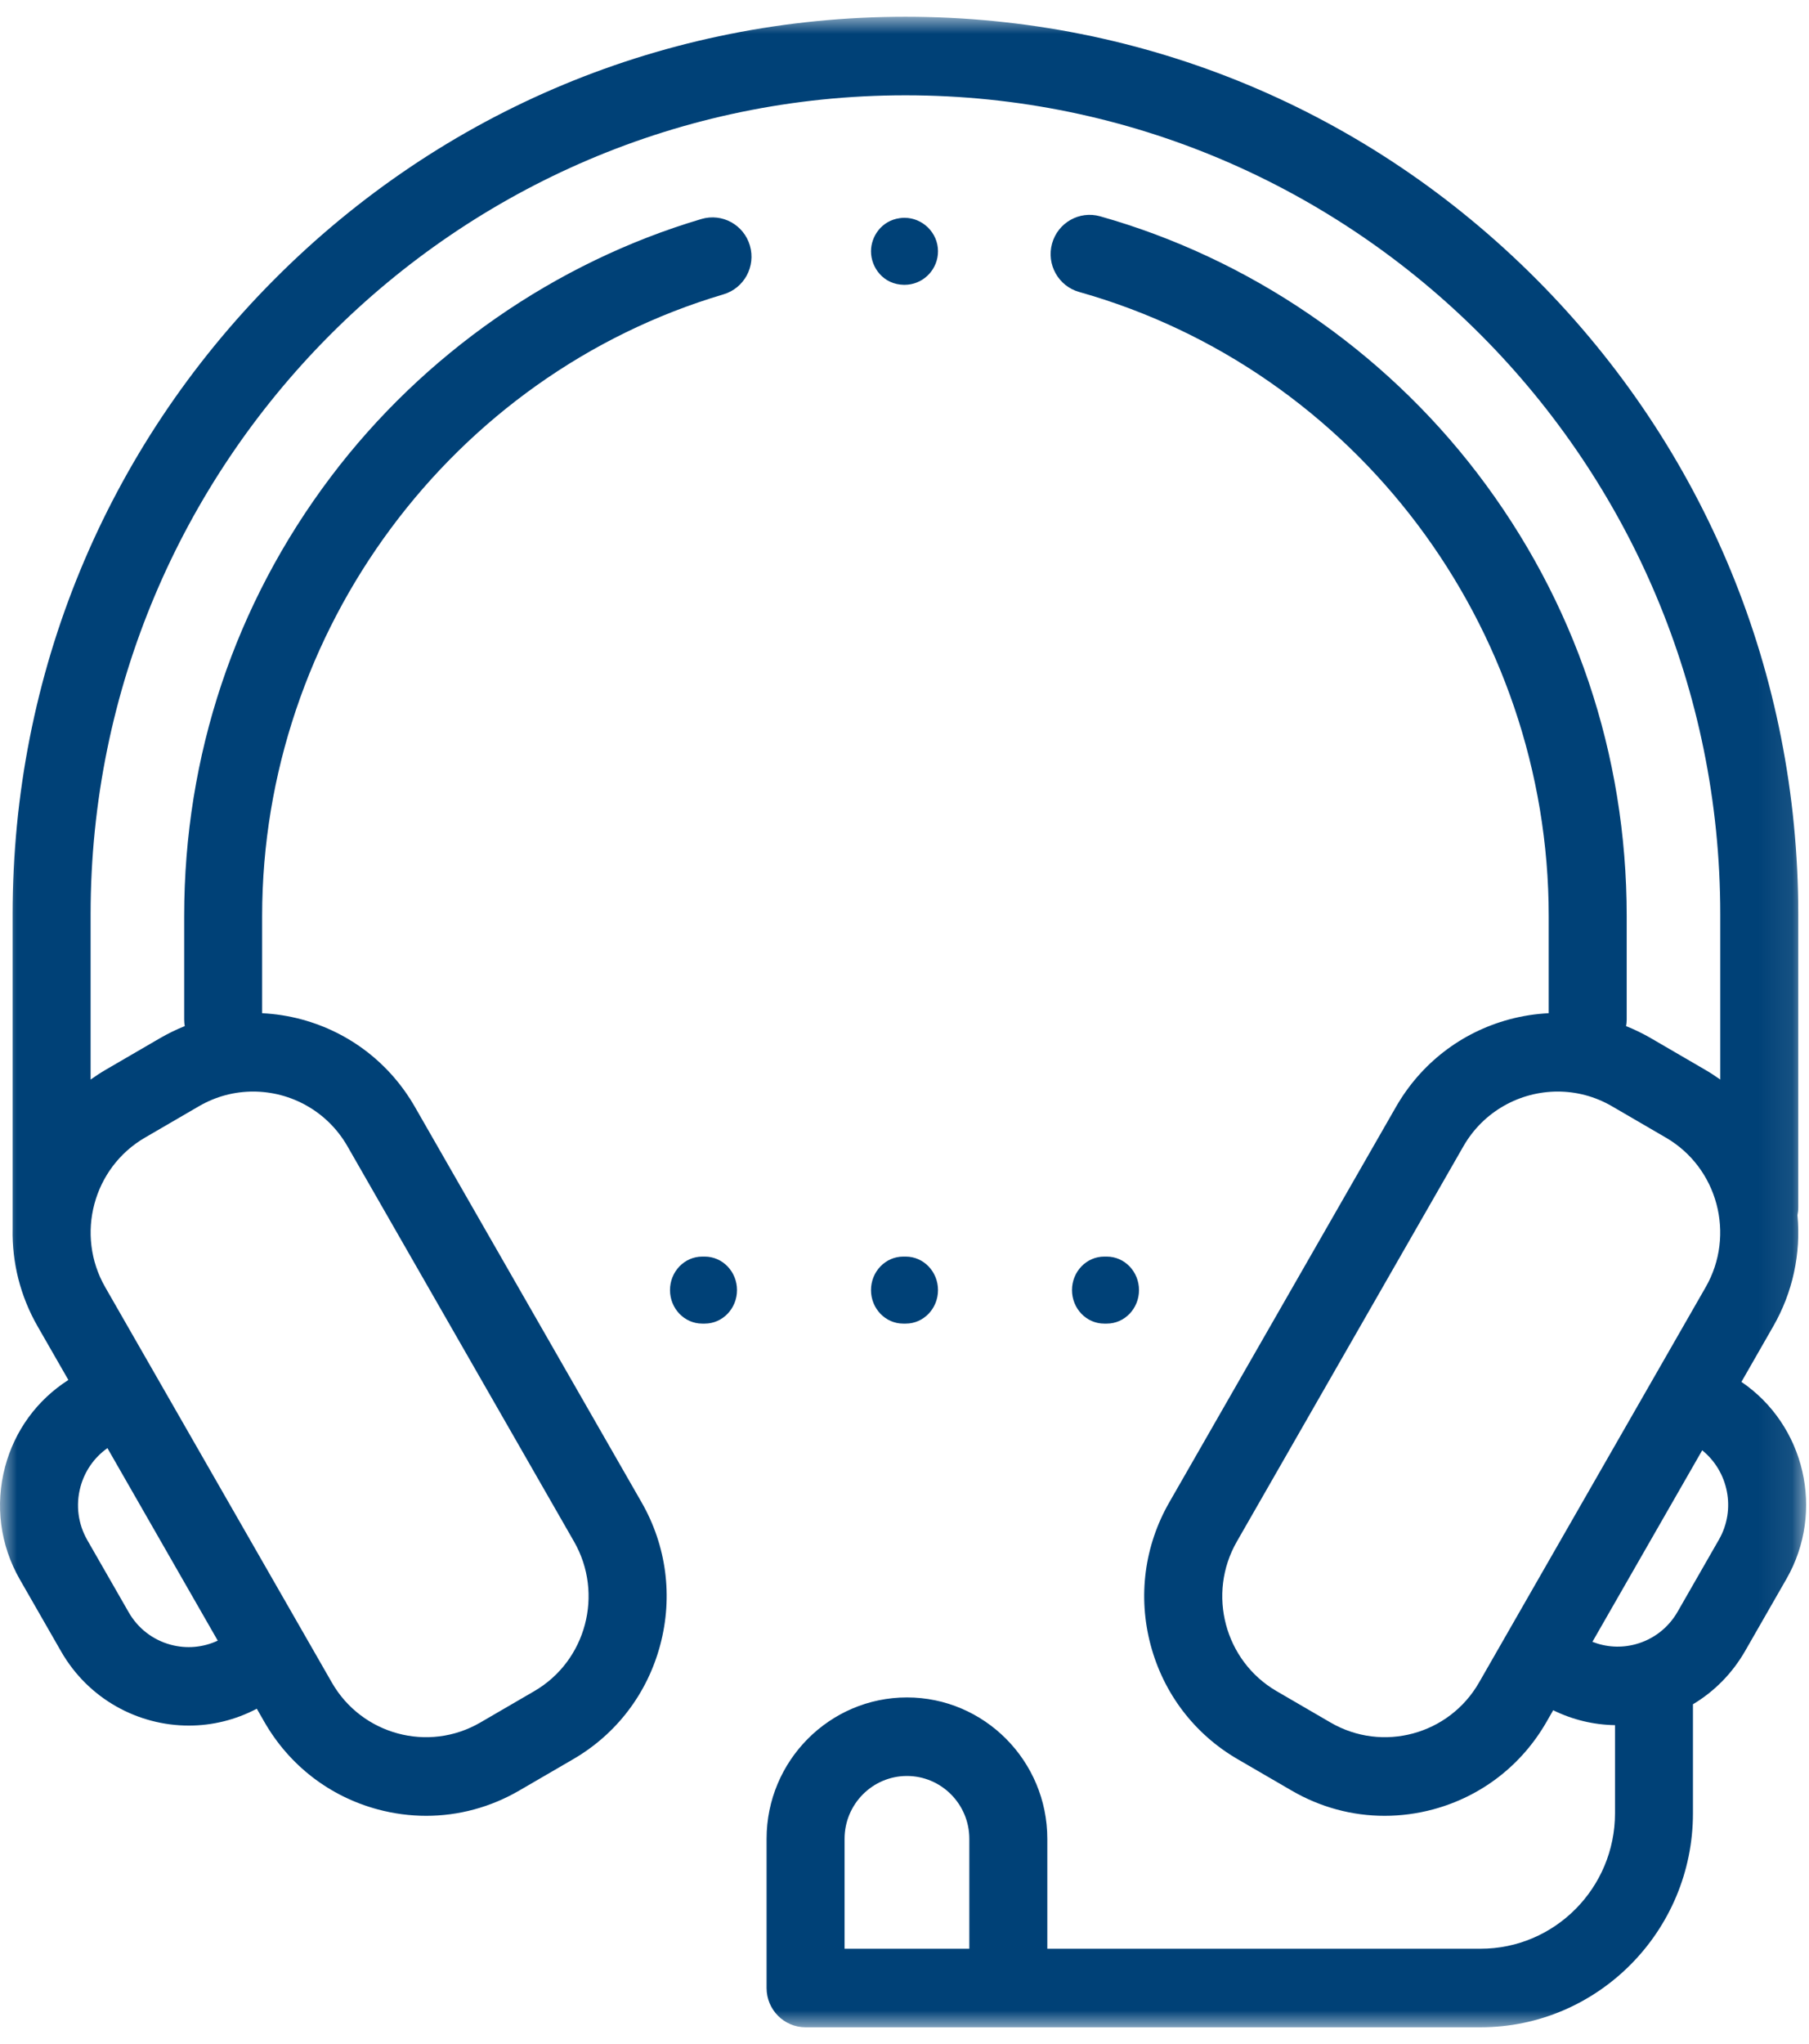 <?xml version="1.0" encoding="UTF-8"?>
<svg width="54px" height="61px" viewBox="0 0 54 61" version="1.1" xmlns="http://www.w3.org/2000/svg" xmlns:xlink="http://www.w3.org/1999/xlink">
    <!-- Generator: Sketch 52.3 (67297) - http://www.bohemiancoding.com/sketch -->
    <title>Group 12</title>
    <desc>Created with Sketch.</desc>
    <defs>
        <polygon id="path-1" points="0 0 53.915 0 53.915 60 0 60"></polygon>
    </defs>
    <g id="Start" stroke="none" stroke-width="1" fill="none" fill-rule="evenodd">
        <g id="Homepage" transform="translate(-1336, -889)">
            <g id="Group-12" transform="translate(1336, 889)">
                <g id="Group-3" transform="translate(0, 0.5)">
                    <mask id="mask-2" fill="white">
                        <use xlink:href="#path-1"></use>
                    </mask>
                    <g id="Clip-2"></g>
                    <path d="M51.311,45.447 L50.078,47.598 C49.801,48.08 49.355,48.425 48.821,48.569 C48.39,48.685 47.943,48.657 47.535,48.496 L50.812,42.781 C51.595,43.413 51.828,44.545 51.311,45.447 Z M39.72,50.906 L38.107,49.968 C36.558,49.067 36.025,47.066 36.92,45.506 L43.684,33.708 C44.284,32.661 45.377,32.075 46.499,32.075 C47.049,32.075 47.606,32.216 48.116,32.512 L49.728,33.45 C51.278,34.35 51.81,36.352 50.916,37.912 L44.151,49.71 C43.257,51.27 41.269,51.806 39.72,50.906 Z M25.211,54.375 C25.211,53.341 26.046,52.5 27.073,52.5 C28.1,52.5 28.935,53.341 28.935,54.375 L28.935,57.656 L25.211,57.656 L25.211,54.375 Z M4.327,33.45 L5.94,32.512 C6.449,32.216 7.006,32.075 7.556,32.075 C8.679,32.075 9.771,32.661 10.372,33.708 L17.136,45.506 C18.03,47.066 17.498,49.068 15.949,49.968 L14.336,50.906 C12.787,51.806 10.799,51.27 9.905,49.71 L3.14,37.912 C2.245,36.352 2.778,34.35 4.327,33.45 Z M5.096,48.583 C4.562,48.439 4.116,48.094 3.84,47.612 L2.606,45.461 C2.33,44.979 2.257,44.417 2.4,43.879 C2.527,43.403 2.811,42.996 3.207,42.716 L6.5,48.461 C6.061,48.666 5.569,48.71 5.096,48.583 Z M51.983,40.739 L52.931,39.084 C53.516,38.065 53.762,36.914 53.655,35.766 C53.67,35.689 53.679,35.609 53.679,35.527 L53.679,26.782 C53.679,19.627 50.906,12.902 45.872,7.843 C40.838,2.786 34.146,-1.171875e-05 27.028,-1.171875e-05 C19.91,-1.171875e-05 13.217,2.786 8.184,7.843 C3.15,12.902 0.377,19.628 0.377,26.782 L0.377,36.17 C0.356,37.183 0.608,38.185 1.124,39.084 L2.041,40.682 C1.107,41.278 0.44,42.191 0.152,43.273 C-0.152,44.415 0.004,45.609 0.591,46.633 L1.824,48.783 C2.638,50.202 4.119,50.997 5.64,50.996 C6.326,50.996 7.021,50.832 7.666,50.493 L7.889,50.882 C8.633,52.18 9.834,53.108 11.272,53.496 C11.752,53.625 12.239,53.689 12.723,53.689 C13.688,53.689 14.641,53.434 15.5,52.935 L17.112,51.998 C18.401,51.249 19.323,50.039 19.708,48.591 C20.094,47.144 19.896,45.632 19.152,44.334 L12.387,32.536 C11.643,31.238 10.441,30.31 9.004,29.922 C8.614,29.817 8.219,29.756 7.825,29.737 L7.825,26.836 C7.825,18.315 13.489,10.686 21.597,8.284 C22.214,8.101 22.567,7.45 22.385,6.829 C22.204,6.208 21.557,5.853 20.94,6.035 C16.572,7.33 12.641,10.064 9.872,13.735 C7.01,17.529 5.498,22.059 5.498,26.836 L5.498,29.925 C5.498,29.992 5.504,30.058 5.515,30.122 C5.263,30.223 5.016,30.343 4.776,30.482 L3.163,31.42 C3.005,31.512 2.852,31.612 2.705,31.717 L2.705,26.782 C2.705,13.307 13.616,2.344 27.028,2.344 C40.44,2.344 51.351,13.307 51.351,26.782 L51.351,31.717 C51.204,31.612 51.051,31.512 50.892,31.42 L49.28,30.482 C49.04,30.343 48.793,30.223 48.54,30.122 C48.551,30.058 48.558,29.992 48.558,29.925 L48.558,26.836 C48.558,22.008 47.016,17.439 44.099,13.623 C41.274,9.928 37.275,7.205 32.839,5.955 C32.221,5.781 31.578,6.145 31.405,6.768 C31.232,7.392 31.593,8.038 32.213,8.213 C40.466,10.537 46.23,18.195 46.23,26.836 L46.23,29.737 C45.836,29.756 45.442,29.817 45.052,29.922 C43.614,30.31 42.413,31.238 41.669,32.536 L34.904,44.334 C34.16,45.632 33.962,47.144 34.347,48.591 C34.733,50.039 35.655,51.249 36.943,51.998 L38.556,52.935 C39.414,53.435 40.367,53.69 41.333,53.689 C41.817,53.689 42.304,53.625 42.784,53.496 C44.221,53.108 45.423,52.18 46.167,50.882 L46.364,50.538 C46.946,50.824 47.573,50.973 48.209,50.983 L48.209,53.613 C48.209,55.843 46.408,57.656 44.194,57.656 L31.263,57.656 L31.263,54.375 C31.263,52.049 29.383,50.156 27.073,50.156 C24.763,50.156 22.883,52.049 22.883,54.375 L22.883,58.828 C22.883,59.475 23.405,60 24.047,60 L44.194,60 C47.691,60 50.536,57.135 50.536,53.613 L50.536,50.36 C51.176,49.978 51.711,49.436 52.094,48.769 L53.327,46.619 C54.486,44.596 53.875,42.027 51.983,40.739 Z" id="Fill-1" fill="#004177" mask="url(#mask-2)"></path>
                </g>
                <path d="M27,8.5 C27.033,8.5 27.066,8.498 27.098,8.495 C27.602,8.448 28.002,8.017 28,7.495 C27.998,6.945 27.541,6.5 27,6.5 C26.953,6.5 26.906,6.503 26.86,6.51 C26.319,6.583 26,7.05 26,7.5 C26,7.986 26.37,8.494 26.99,8.5 C26.994,8.5 26.997,8.5 27,8.5" id="Fill-4" fill="#004177"></path>
                <path d="M21.037,37.5 L20.963,37.5 C20.431,37.5 20,37.948 20,38.5 C20,39.052 20.431,39.5 20.963,39.5 L21.037,39.5 C21.569,39.5 22,39.052 22,38.5 C22,37.948 21.569,37.5 21.037,37.5" id="Fill-6" fill="#004177"></path>
                <path d="M26.963,39.5 L27.037,39.5 C27.569,39.5 28,39.052 28,38.5 C28,37.948 27.569,37.5 27.037,37.5 L26.963,37.5 C26.431,37.5 26,37.948 26,38.5 C26,39.052 26.431,39.5 26.963,39.5" id="Fill-8" fill="#004177"></path>
                <path d="M33.038,39.5 C33.569,39.5 34,39.052 34,38.5 C34,37.948 33.569,37.5 33.038,37.5 L32.962,37.5 C32.431,37.5 32,37.948 32,38.5 C32,39.052 32.431,39.5 32.962,39.5 L33.038,39.5 Z" id="Fill-10" fill="#004177"></path>
            </g>
        </g>
    </g>
</svg>